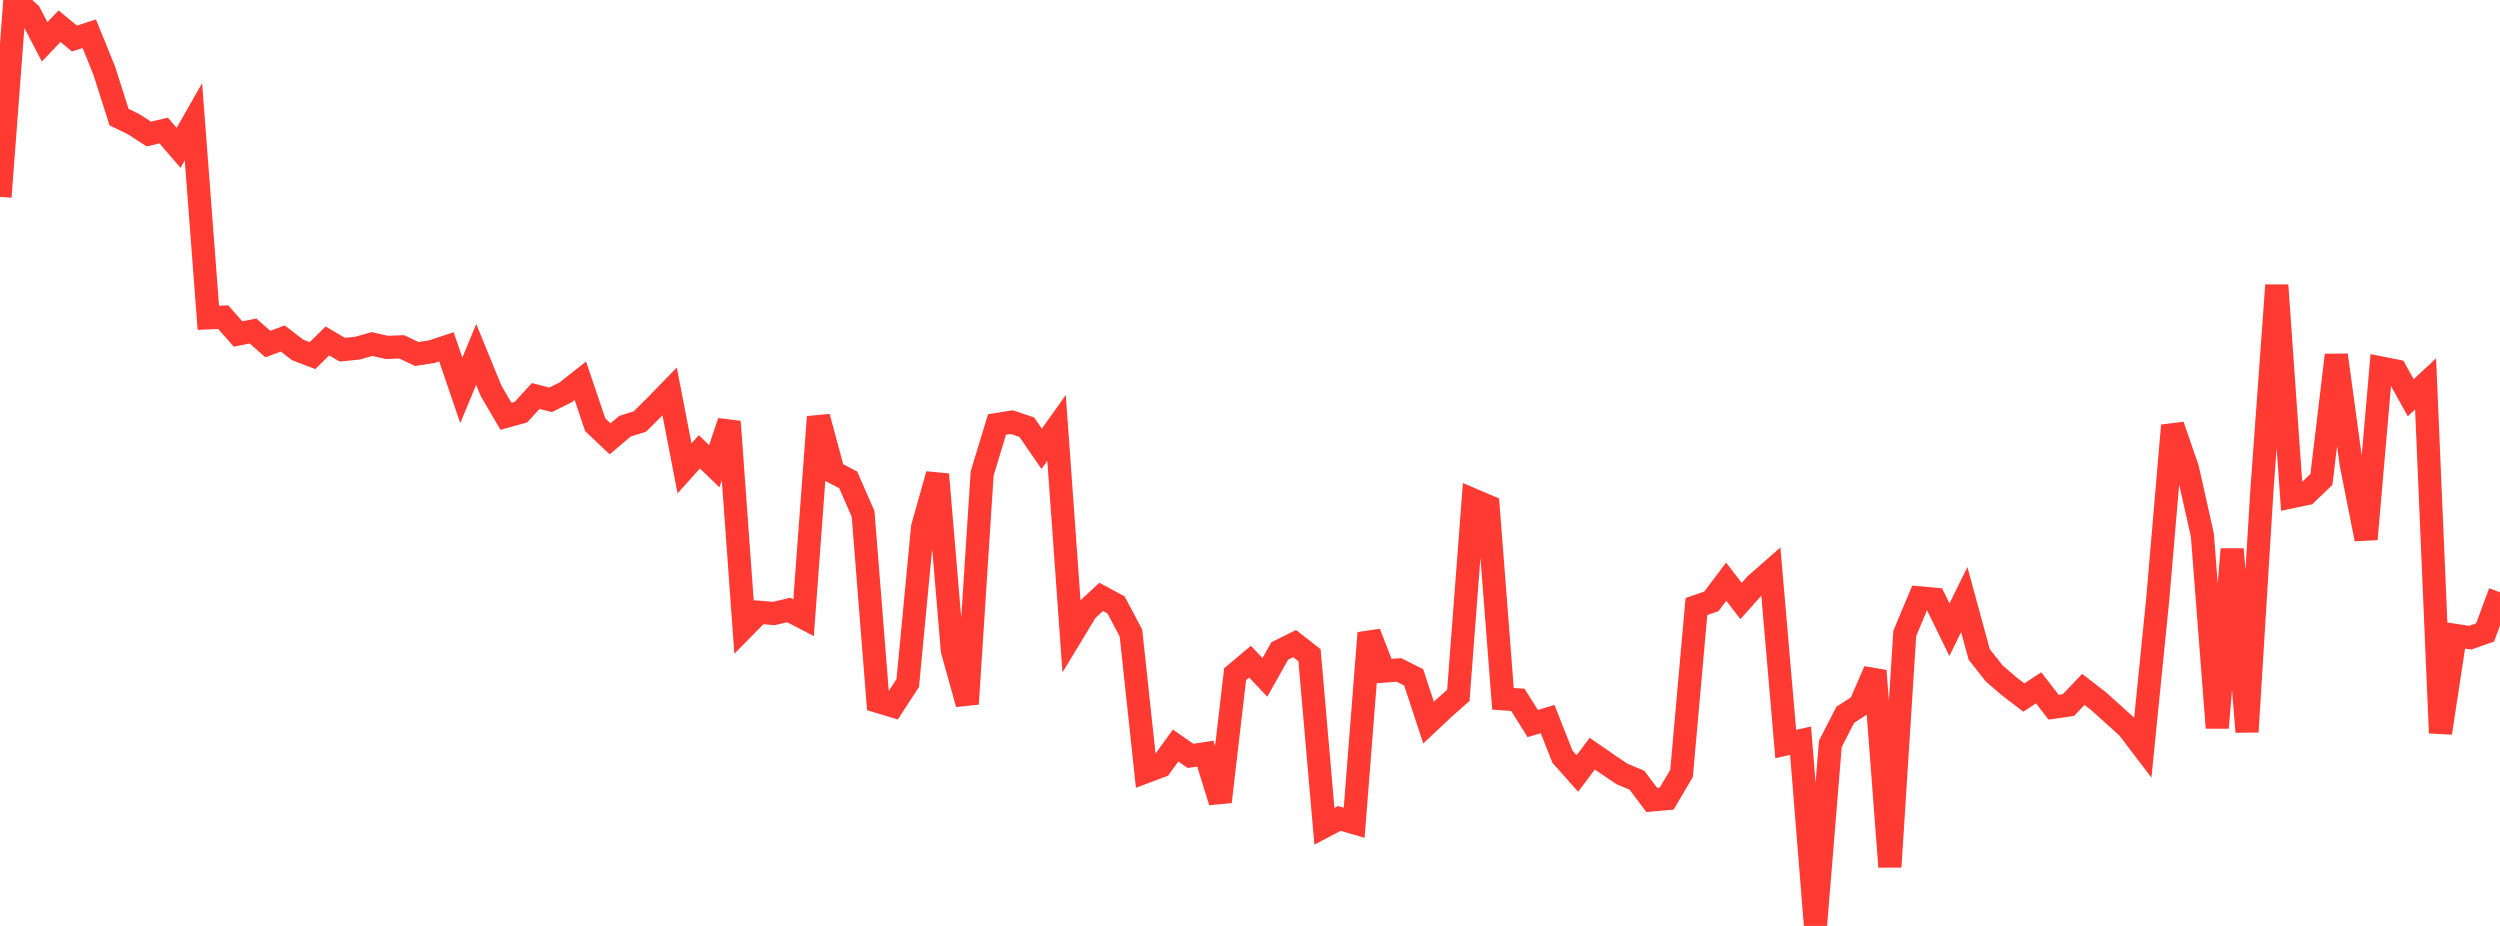<?xml version="1.0" standalone="no"?>
<!DOCTYPE svg PUBLIC "-//W3C//DTD SVG 1.1//EN" "http://www.w3.org/Graphics/SVG/1.1/DTD/svg11.dtd">

<svg width="135" height="50" viewBox="0 0 135 50" preserveAspectRatio="none" 
  xmlns="http://www.w3.org/2000/svg"
  xmlns:xlink="http://www.w3.org/1999/xlink">


<polyline points="0.0, 10.63 0.804, 0.0 1.607, 0.719 2.411, 2.259 3.214, 1.416 4.018, 2.079 4.821, 1.821 5.625, 3.802 6.429, 6.325 7.232, 6.714 8.036, 7.238 8.839, 7.049 9.643, 7.982 10.446, 6.574 11.25, 17.163 12.054, 17.126 12.857, 18.038 13.661, 17.873 14.464, 18.58 15.268, 18.279 16.071, 18.895 16.875, 19.204 17.679, 18.41 18.482, 18.882 19.286, 18.805 20.089, 18.579 20.893, 18.761 21.696, 18.729 22.5, 19.116 23.304, 18.993 24.107, 18.727 24.911, 21.081 25.714, 19.14 26.518, 21.104 27.321, 22.479 28.125, 22.259 28.929, 21.383 29.732, 21.591 30.536, 21.193 31.339, 20.561 32.143, 22.936 32.946, 23.696 33.75, 23.015 34.554, 22.762 35.357, 21.965 36.161, 21.139 36.964, 25.29 37.768, 24.398 38.571, 25.177 39.375, 22.77 40.179, 33.879 40.982, 33.061 41.786, 33.129 42.589, 32.94 43.393, 33.358 44.196, 22.512 45.0, 25.493 45.804, 25.914 46.607, 27.752 47.411, 37.876 48.214, 38.118 49.018, 36.885 49.821, 28.465 50.625, 25.617 51.429, 35.129 52.232, 38.011 53.036, 25.563 53.839, 22.924 54.643, 22.795 55.446, 23.068 56.25, 24.236 57.054, 23.107 57.857, 34.305 58.661, 32.977 59.464, 32.231 60.268, 32.667 61.071, 34.184 61.875, 41.671 62.679, 41.368 63.482, 40.26 64.286, 40.817 65.089, 40.697 65.893, 43.296 66.696, 36.406 67.5, 35.729 68.304, 36.578 69.107, 35.153 69.911, 34.755 70.714, 35.383 71.518, 44.62 72.321, 44.197 73.125, 44.428 73.929, 34.179 74.732, 36.238 75.536, 36.174 76.339, 36.578 77.143, 39.019 77.946, 38.263 78.75, 37.552 79.554, 27 80.357, 27.343 81.161, 37.735 81.964, 37.792 82.768, 39.071 83.571, 38.831 84.375, 40.863 85.179, 41.768 85.982, 40.698 86.786, 41.253 87.589, 41.795 88.393, 42.131 89.196, 43.196 90.0, 43.125 90.804, 41.763 91.607, 32.75 92.411, 32.476 93.214, 31.41 94.018, 32.455 94.821, 31.552 95.625, 30.846 96.429, 40.177 97.232, 39.998 98.036, 50.0 98.839, 40.168 99.643, 38.602 100.446, 38.081 101.25, 36.222 102.054, 46.809 102.857, 34.203 103.661, 32.285 104.464, 32.358 105.268, 34.005 106.071, 32.377 106.875, 35.335 107.679, 36.358 108.482, 37.049 109.286, 37.667 110.089, 37.142 110.893, 38.189 111.696, 38.073 112.5, 37.228 113.304, 37.847 114.107, 38.569 114.911, 39.297 115.714, 40.351 116.518, 32.346 117.321, 22.978 118.125, 25.31 118.929, 28.9 119.732, 39.301 120.536, 29.657 121.339, 39.52 122.143, 26.503 122.946, 15.401 123.75, 26.825 124.554, 26.657 125.357, 25.89 126.161, 19.175 126.964, 25.056 127.768, 29.112 128.571, 19.871 129.375, 20.03 130.179, 21.476 130.982, 20.729 131.786, 39.581 132.589, 34.312 133.393, 34.435 134.196, 34.151 135.0, 31.982" fill="none" stroke="#ff3a33" stroke-width="1.25"/>

</svg>